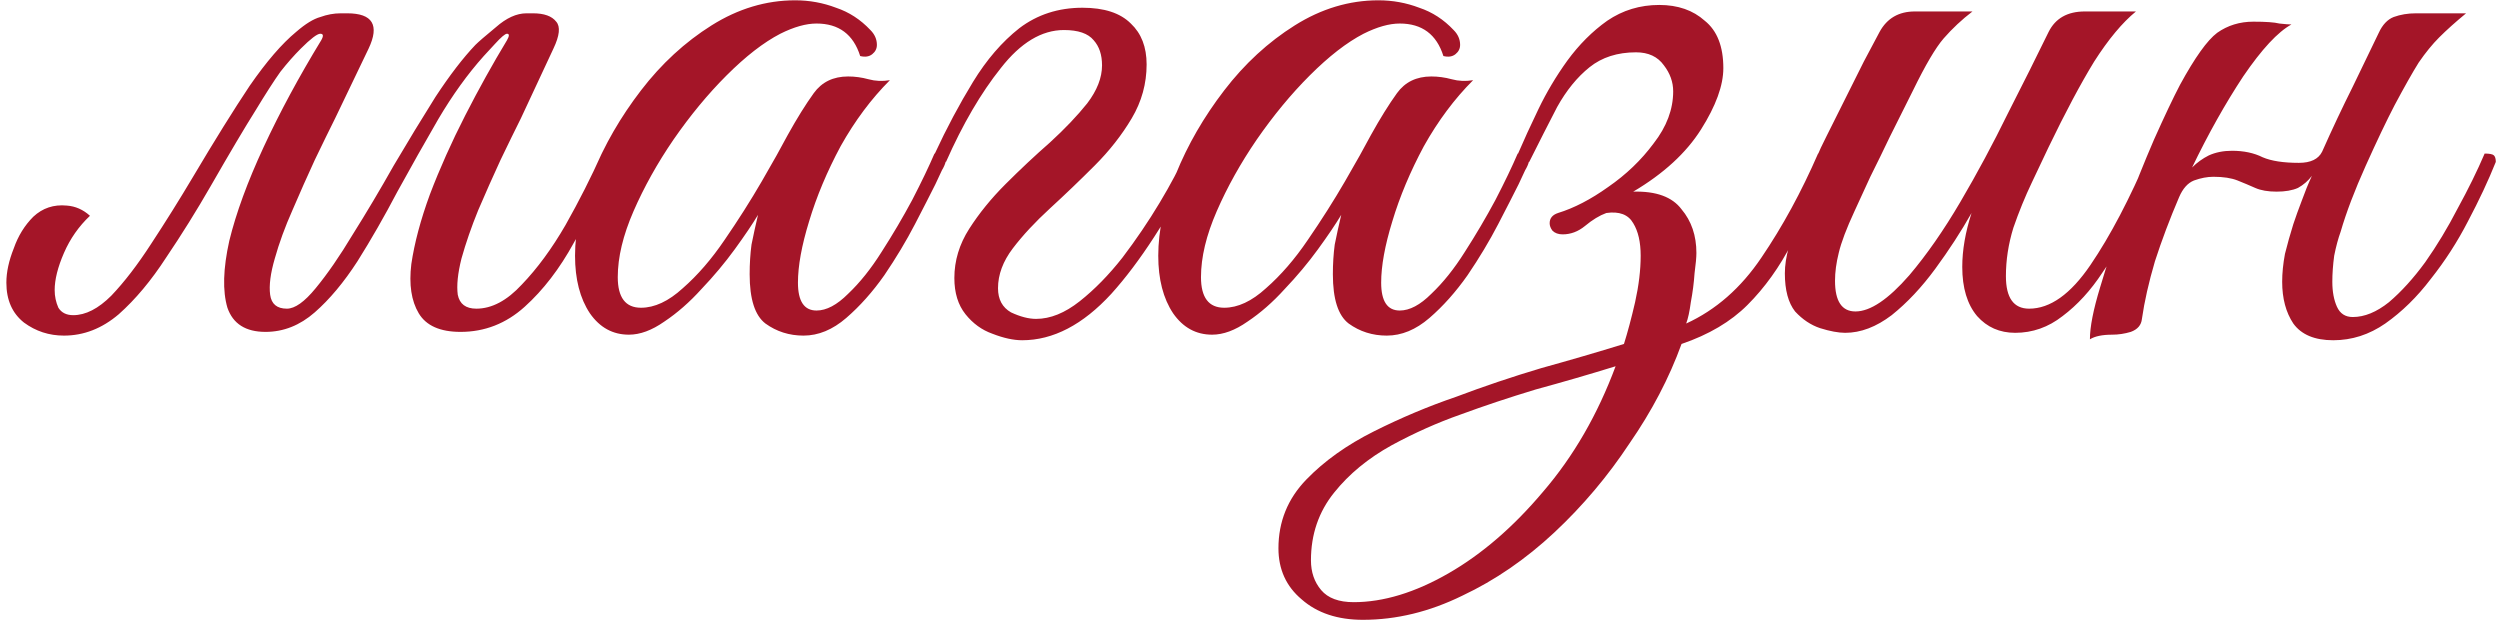 <?xml version="1.0" encoding="UTF-8"?> <svg xmlns="http://www.w3.org/2000/svg" width="323" height="81" viewBox="0 0 323 81" fill="none"><path d="M7.063 37.48C7.063 38.28 7.223 39.04 7.543 39.76C7.943 40.4 8.583 40.72 9.463 40.72C11.063 40.72 12.703 39.88 14.383 38.2C16.063 36.44 17.783 34.2 19.543 31.48C21.383 28.68 23.183 25.8 24.943 22.84C27.743 18.12 30.183 14.2 32.263 11.08C34.423 7.96 36.423 5.64 38.263 4.12C39.463 3.08 40.503 2.44 41.383 2.2C42.263 1.88 43.143 1.72 44.023 1.72H44.863C48.143 1.72 49.063 3.24 47.623 6.28L43.303 15.28C42.583 16.72 41.703 18.52 40.663 20.68C39.703 22.76 38.743 24.92 37.783 27.16C36.823 29.32 36.063 31.4 35.503 33.4C34.943 35.32 34.743 36.88 34.903 38.08C35.063 39.28 35.783 39.88 37.063 39.88C38.103 39.88 39.343 39 40.783 37.24C42.303 35.4 43.903 33.08 45.583 30.28C47.343 27.48 49.103 24.52 50.863 21.4C52.703 18.28 54.503 15.32 56.263 12.52C58.103 9.72 59.823 7.48 61.423 5.8C61.823 5.4 62.703 4.64 64.063 3.52C65.423 2.32 66.743 1.72 68.023 1.72H68.863C70.303 1.72 71.303 2.08 71.863 2.8C72.423 3.44 72.303 4.6 71.503 6.28L67.303 15.28C66.583 16.72 65.703 18.52 64.663 20.68C63.703 22.76 62.743 24.92 61.783 27.16C60.903 29.32 60.183 31.4 59.623 33.4C59.143 35.32 58.983 36.88 59.143 38.08C59.383 39.28 60.183 39.88 61.543 39.88C63.543 39.88 65.503 38.84 67.423 36.76C69.423 34.68 71.303 32.12 73.063 29.08C74.823 25.96 76.383 22.88 77.743 19.84C78.063 19.84 78.383 19.96 78.703 20.2C79.023 20.36 79.183 20.6 79.183 20.92C77.743 24.52 76.063 28 74.143 31.36C72.303 34.72 70.183 37.48 67.783 39.64C65.383 41.8 62.623 42.88 59.503 42.88C56.863 42.88 55.063 42.08 54.103 40.48C53.143 38.88 52.823 36.76 53.143 34.12C53.543 31.4 54.343 28.4 55.543 25.12C56.823 21.76 58.343 18.36 60.103 14.92C61.863 11.48 63.663 8.24 65.503 5.2C65.823 4.64 65.823 4.36 65.503 4.36C65.263 4.36 64.743 4.8 63.943 5.68C63.143 6.56 62.663 7.08 62.503 7.24C60.423 9.56 58.463 12.28 56.623 15.4C54.863 18.44 53.103 21.56 51.343 24.76C49.663 27.96 47.943 30.96 46.183 33.76C44.423 36.48 42.583 38.68 40.663 40.36C38.743 42.04 36.623 42.88 34.303 42.88C31.743 42.88 30.103 41.84 29.383 39.76C28.743 37.6 28.823 34.72 29.623 31.12C30.503 27.52 31.983 23.48 34.063 19C36.143 14.52 38.623 9.92 41.503 5.2C41.823 4.64 41.783 4.36 41.383 4.36C40.983 4.36 40.143 5 38.863 6.28C37.983 7.16 37.103 8.16 36.223 9.28C35.423 10.4 34.343 12.08 32.983 14.32C31.623 16.48 29.703 19.72 27.223 24.04C25.383 27.24 23.463 30.32 21.463 33.28C19.543 36.24 17.503 38.68 15.343 40.6C13.183 42.44 10.823 43.36 8.263 43.36C6.343 43.36 4.623 42.8 3.103 41.68C1.583 40.48 0.823 38.76 0.823 36.52C0.823 35.16 1.143 33.68 1.783 32.08C2.343 30.48 3.183 29.12 4.303 28C5.503 26.88 6.943 26.4 8.623 26.56C9.743 26.64 10.743 27.08 11.623 27.88C10.183 29.24 9.063 30.84 8.263 32.68C7.463 34.52 7.063 36.12 7.063 37.48ZM103.815 43.36C101.975 43.36 100.335 42.84 98.895 41.8C97.535 40.76 96.855 38.64 96.855 35.44C96.855 34.08 96.935 32.8 97.095 31.6C97.335 30.4 97.615 29.12 97.935 27.76C97.215 28.96 96.215 30.44 94.935 32.2C93.655 33.96 92.215 35.68 90.615 37.36C89.095 39.04 87.495 40.44 85.815 41.56C84.215 42.68 82.695 43.24 81.255 43.24C79.175 43.24 77.495 42.32 76.215 40.48C74.935 38.56 74.295 36.08 74.295 33.04C74.295 29.76 75.055 26.24 76.575 22.48C78.095 18.72 80.175 15.12 82.815 11.68C85.455 8.24 88.495 5.44 91.935 3.28C95.375 1.12 98.975 0.04 102.735 0.04C104.575 0.04 106.335 0.36 108.015 1C109.695 1.56 111.175 2.52 112.455 3.88C113.015 4.44 113.295 5.08 113.295 5.8C113.295 6.28 113.095 6.68 112.695 7C112.295 7.32 111.775 7.4 111.135 7.24C110.255 4.44 108.375 3.04 105.495 3.04C104.135 3.04 102.575 3.48 100.815 4.36C98.655 5.48 96.335 7.28 93.855 9.76C91.455 12.16 89.175 14.92 87.015 18.04C84.935 21.08 83.215 24.16 81.855 27.28C80.495 30.4 79.815 33.24 79.815 35.8C79.815 38.44 80.815 39.76 82.815 39.76C84.575 39.76 86.375 38.92 88.215 37.24C90.135 35.56 91.935 33.48 93.615 31C95.375 28.44 96.975 25.92 98.415 23.44C99.855 20.96 100.975 18.96 101.775 17.44C102.975 15.28 104.095 13.48 105.135 12.04C106.175 10.6 107.655 9.88 109.575 9.88C110.455 9.88 111.335 10 112.215 10.24C113.095 10.48 114.015 10.52 114.975 10.36C112.575 12.76 110.455 15.6 108.615 18.88C106.855 22.16 105.495 25.4 104.535 28.6C103.575 31.72 103.095 34.36 103.095 36.52C103.095 38.92 103.895 40.12 105.495 40.12C106.775 40.12 108.135 39.4 109.575 37.96C111.095 36.52 112.535 34.72 113.895 32.56C115.335 30.32 116.655 28.08 117.855 25.84C119.055 23.52 120.015 21.52 120.735 19.84C121.135 19.84 121.455 19.88 121.695 19.96C122.015 20.04 122.175 20.36 122.175 20.92C122.095 21.24 121.935 21.6 121.695 22C121.535 22.32 121.255 22.92 120.855 23.8C120.215 25.08 119.335 26.8 118.215 28.96C117.095 31.12 115.775 33.32 114.255 35.56C112.735 37.72 111.095 39.56 109.335 41.08C107.575 42.6 105.735 43.36 103.815 43.36ZM120.783 19.84C122.303 16.56 123.943 13.48 125.703 10.6C127.463 7.72 129.463 5.4 131.703 3.64C134.023 1.88 136.743 1 139.863 1C142.663 1 144.743 1.68 146.103 3.04C147.463 4.32 148.143 6.08 148.143 8.32C148.143 10.8 147.503 13.12 146.223 15.28C144.943 17.44 143.343 19.48 141.423 21.4C139.503 23.32 137.583 25.16 135.663 26.92C133.743 28.68 132.143 30.4 130.863 32.08C129.583 33.76 128.943 35.48 128.943 37.24C128.943 38.68 129.503 39.72 130.623 40.36C131.823 40.92 132.903 41.2 133.863 41.2C135.703 41.2 137.583 40.44 139.503 38.92C141.423 37.4 143.263 35.52 145.023 33.28C146.783 30.96 148.383 28.6 149.823 26.2C151.263 23.8 152.383 21.68 153.183 19.84C154.303 19.84 154.783 20.2 154.623 20.92C150.943 28.2 147.263 33.88 143.583 37.96C139.903 41.96 136.063 43.96 132.063 43.96C130.943 43.96 129.663 43.68 128.223 43.12C126.863 42.64 125.703 41.8 124.743 40.6C123.783 39.4 123.303 37.84 123.303 35.92C123.303 33.68 123.943 31.56 125.223 29.56C126.503 27.56 128.063 25.64 129.903 23.8C131.823 21.88 133.743 20.08 135.663 18.4C137.583 16.64 139.183 14.96 140.463 13.36C141.743 11.68 142.383 10.04 142.383 8.44C142.383 7.08 142.023 6 141.303 5.2C140.583 4.32 139.303 3.88 137.463 3.88C134.583 3.88 131.863 5.52 129.303 8.8C126.743 12 124.383 16.04 122.223 20.92L120.783 19.84ZM179.167 43.36C177.327 43.36 175.687 42.84 174.247 41.8C172.887 40.76 172.207 38.64 172.207 35.44C172.207 34.08 172.287 32.8 172.447 31.6C172.687 30.4 172.967 29.12 173.287 27.76C172.567 28.96 171.567 30.44 170.287 32.2C169.007 33.96 167.567 35.68 165.967 37.36C164.447 39.04 162.847 40.44 161.167 41.56C159.567 42.68 158.047 43.24 156.607 43.24C154.527 43.24 152.847 42.32 151.567 40.48C150.287 38.56 149.647 36.08 149.647 33.04C149.647 29.76 150.407 26.24 151.927 22.48C153.447 18.72 155.527 15.12 158.167 11.68C160.807 8.24 163.847 5.44 167.287 3.28C170.727 1.12 174.327 0.04 178.087 0.04C179.927 0.04 181.687 0.36 183.367 1C185.047 1.56 186.527 2.52 187.807 3.88C188.367 4.44 188.647 5.08 188.647 5.8C188.647 6.28 188.447 6.68 188.047 7C187.647 7.32 187.127 7.4 186.487 7.24C185.607 4.44 183.727 3.04 180.847 3.04C179.487 3.04 177.927 3.48 176.167 4.36C174.007 5.48 171.687 7.28 169.207 9.76C166.807 12.16 164.527 14.92 162.367 18.04C160.287 21.08 158.567 24.16 157.207 27.28C155.847 30.4 155.167 33.24 155.167 35.8C155.167 38.44 156.167 39.76 158.167 39.76C159.927 39.76 161.727 38.92 163.567 37.24C165.487 35.56 167.287 33.48 168.967 31C170.727 28.44 172.327 25.92 173.767 23.44C175.207 20.96 176.327 18.96 177.127 17.44C178.327 15.28 179.447 13.48 180.487 12.04C181.527 10.6 183.007 9.88 184.927 9.88C185.807 9.88 186.687 10 187.567 10.24C188.447 10.48 189.367 10.52 190.327 10.36C187.927 12.76 185.807 15.6 183.967 18.88C182.207 22.16 180.847 25.4 179.887 28.6C178.927 31.72 178.447 34.36 178.447 36.52C178.447 38.92 179.247 40.12 180.847 40.12C182.127 40.12 183.487 39.4 184.927 37.96C186.447 36.52 187.887 34.72 189.247 32.56C190.687 30.32 192.007 28.08 193.207 25.84C194.407 23.52 195.367 21.52 196.087 19.84C196.487 19.84 196.807 19.88 197.047 19.96C197.367 20.04 197.527 20.36 197.527 20.92C197.447 21.24 197.287 21.6 197.047 22C196.887 22.32 196.607 22.92 196.207 23.8C195.567 25.08 194.687 26.8 193.567 28.96C192.447 31.12 191.127 33.32 189.607 35.56C188.087 37.72 186.447 39.56 184.687 41.08C182.927 42.6 181.087 43.36 179.167 43.36ZM196.135 19.84C196.855 18.16 197.735 16.24 198.775 14.08C199.815 11.92 201.055 9.84 202.495 7.84C204.015 5.76 205.735 4.04 207.655 2.68C209.655 1.32 211.895 0.64 214.375 0.64C216.775 0.64 218.735 1.32 220.255 2.68C221.855 3.96 222.655 6 222.655 8.8C222.655 11.04 221.695 13.68 219.775 16.72C217.855 19.76 214.935 22.44 211.015 24.76C213.975 24.68 216.055 25.44 217.255 27.04C218.535 28.56 219.175 30.44 219.175 32.68C219.175 33.24 219.095 34.12 218.935 35.32C218.855 36.52 218.695 37.76 218.455 39.04C218.295 40.24 218.095 41.16 217.855 41.8C221.695 40.04 224.935 37.2 227.575 33.28C230.295 29.28 232.735 24.8 234.895 19.84C235.855 19.84 236.335 20.2 236.335 20.92C234.735 24.76 233.135 28.24 231.535 31.36C229.935 34.48 228.015 37.16 225.775 39.4C223.615 41.56 220.775 43.24 217.255 44.44C215.655 48.84 213.415 53.12 210.535 57.28C207.735 61.52 204.495 65.36 200.815 68.8C197.135 72.24 193.175 74.96 188.935 76.96C184.695 79.04 180.415 80.08 176.095 80.08C172.815 80.08 170.175 79.2 168.175 77.44C166.175 75.76 165.175 73.56 165.175 70.84C165.175 67.4 166.375 64.44 168.775 61.96C171.095 59.56 174.015 57.48 177.535 55.72C181.055 53.96 184.575 52.48 188.095 51.28C191.695 49.92 195.375 48.68 199.135 47.56C202.895 46.52 206.455 45.48 209.815 44.44C210.295 42.92 210.775 41.12 211.255 39.04C211.735 36.88 211.975 34.88 211.975 33.04C211.975 31.28 211.655 29.88 211.015 28.84C210.375 27.72 209.215 27.28 207.535 27.52C206.655 27.84 205.735 28.4 204.775 29.2C203.895 29.92 202.935 30.28 201.895 30.28C201.335 30.28 200.895 30.12 200.575 29.8C200.335 29.48 200.215 29.16 200.215 28.84C200.215 28.2 200.575 27.76 201.295 27.52C203.375 26.88 205.535 25.76 207.775 24.16C210.095 22.56 212.055 20.68 213.655 18.52C215.335 16.36 216.175 14.12 216.175 11.8C216.175 10.6 215.775 9.48 214.975 8.44C214.175 7.32 212.975 6.76 211.375 6.76C208.975 6.76 206.975 7.4 205.375 8.68C203.775 9.96 202.375 11.68 201.175 13.84C200.055 16 198.855 18.36 197.575 20.92C196.615 20.92 196.135 20.56 196.135 19.84ZM174.895 77.8C178.735 77.8 182.815 76.56 187.135 74.08C191.455 71.6 195.535 68.08 199.375 63.52C203.295 58.96 206.415 53.56 208.735 47.32C205.375 48.36 201.935 49.36 198.415 50.32C194.975 51.36 191.735 52.44 188.695 53.56C185.735 54.6 182.775 55.92 179.815 57.52C176.775 59.2 174.295 61.24 172.375 63.64C170.375 66.12 169.375 69.04 169.375 72.4C169.375 73.92 169.815 75.2 170.695 76.24C171.575 77.28 172.975 77.8 174.895 77.8ZM238.404 43C237.524 43 236.444 42.8 235.164 42.4C233.964 42 232.884 41.28 231.924 40.24C231.044 39.12 230.604 37.48 230.604 35.32C230.604 33.24 231.284 30.84 232.644 28.12C234.004 25.4 235.204 23 236.244 20.92C235.364 20.92 234.924 20.56 234.924 19.84C235.004 19.6 235.364 18.84 236.004 17.56C236.644 16.28 237.404 14.76 238.284 13C239.164 11.24 240.004 9.56 240.804 7.96C241.684 6.28 242.364 5 242.844 4.12C243.804 2.36 245.324 1.48 247.404 1.48H254.844C253.484 2.52 252.244 3.68 251.124 4.96C250.084 6.16 248.764 8.4 247.164 11.68C247.164 11.68 246.884 12.24 246.324 13.36C245.764 14.48 245.044 15.92 244.164 17.68C243.364 19.36 242.524 21.08 241.644 22.84C240.844 24.6 240.164 26.08 239.604 27.28C238.564 29.52 237.884 31.32 237.564 32.68C237.244 33.96 237.084 35.16 237.084 36.28C237.084 38.92 237.964 40.24 239.724 40.24C241.644 40.24 243.964 38.68 246.684 35.56C248.924 32.92 251.124 29.76 253.284 26.08C255.444 22.4 257.484 18.6 259.404 14.68C261.404 10.76 263.164 7.24 264.684 4.12C265.564 2.36 267.124 1.48 269.364 1.48H275.964C274.204 2.92 272.404 5.08 270.564 7.96C268.804 10.84 266.844 14.52 264.684 19C264.124 20.2 263.404 21.72 262.524 23.56C261.644 25.4 260.844 27.36 260.124 29.44C259.484 31.52 259.164 33.6 259.164 35.68C259.164 38.48 260.164 39.88 262.164 39.88C264.884 39.88 267.524 38 270.084 34.24C272.644 30.48 275.164 25.68 277.644 19.84C278.284 19.84 278.644 19.88 278.724 19.96C278.884 20.04 279.004 20.36 279.084 20.92C278.204 23.08 277.124 25.44 275.844 28C274.644 30.48 273.244 32.88 271.644 35.2C270.124 37.52 268.404 39.4 266.484 40.84C264.644 42.28 262.604 43 260.364 43C258.364 43 256.724 42.28 255.444 40.84C254.164 39.32 253.524 37.2 253.524 34.48C253.524 32.32 253.924 30 254.724 27.52C253.364 29.92 251.804 32.32 250.044 34.72C248.284 37.12 246.404 39.12 244.404 40.72C242.404 42.24 240.404 43 238.404 43ZM276.737 41.2C276.657 42 276.177 42.56 275.297 42.88C274.497 43.12 273.697 43.24 272.897 43.24C271.617 43.24 270.657 43.44 270.017 43.84C270.017 42.24 270.457 40 271.337 37.12C272.217 34.16 273.257 31 274.457 27.64C275.737 24.2 277.017 21 278.297 18.04C279.657 15 280.777 12.64 281.657 10.96C283.577 7.44 285.177 5.2 286.457 4.24C287.817 3.28 289.377 2.8 291.137 2.8C292.737 2.8 293.857 2.88 294.497 3.04C295.217 3.12 295.737 3.16 296.057 3.16C294.297 4.12 292.217 6.36 289.817 9.88C287.497 13.4 285.297 17.32 283.217 21.64C283.857 21 284.577 20.48 285.377 20.08C286.257 19.68 287.257 19.48 288.377 19.48C289.897 19.48 291.217 19.76 292.337 20.32C293.457 20.8 295.017 21.04 297.017 21.04C298.537 21.04 299.537 20.56 300.017 19.6C301.297 16.72 302.617 13.92 303.977 11.2C305.337 8.4 306.457 6.08 307.337 4.24C307.817 3.2 308.457 2.52 309.257 2.2C310.137 1.88 311.097 1.72 312.137 1.72H318.617C317.257 2.84 316.097 3.88 315.137 4.84C314.257 5.72 313.377 6.8 312.497 8.08C311.697 9.36 310.657 11.2 309.377 13.6C308.337 15.6 307.097 18.2 305.657 21.4C304.217 24.6 303.137 27.44 302.417 29.92C302.097 30.8 301.817 31.84 301.577 33.04C301.417 34.24 301.337 35.36 301.337 36.4C301.337 37.68 301.537 38.76 301.937 39.64C302.337 40.52 303.017 40.96 303.977 40.96C305.497 40.96 307.057 40.32 308.657 39.04C310.257 37.68 311.817 35.96 313.337 33.88C314.857 31.72 316.257 29.4 317.537 26.92C318.897 24.44 320.057 22.08 321.017 19.84C321.657 19.84 322.057 19.92 322.217 20.08C322.377 20.24 322.457 20.52 322.457 20.92C321.497 23.32 320.297 25.88 318.857 28.6C317.497 31.24 315.897 33.72 314.057 36.04C312.297 38.36 310.337 40.28 308.177 41.8C306.097 43.24 303.857 43.96 301.457 43.96C299.057 43.96 297.337 43.24 296.297 41.8C295.337 40.36 294.857 38.56 294.857 36.4C294.857 35.28 294.977 34.08 295.217 32.8C295.537 31.52 295.897 30.24 296.297 28.96C296.617 28 296.977 27 297.377 25.96C297.777 24.84 298.217 23.76 298.697 22.72C298.217 23.36 297.617 23.88 296.897 24.28C296.177 24.6 295.257 24.76 294.137 24.76C293.017 24.76 292.097 24.6 291.377 24.28C290.657 23.96 289.897 23.64 289.097 23.32C288.297 23 287.257 22.84 285.977 22.84C285.177 22.84 284.337 23 283.457 23.32C282.657 23.64 282.017 24.36 281.537 25.48C280.337 28.28 279.297 31.04 278.417 33.76C277.617 36.48 277.057 38.96 276.737 41.2Z" fill="#A41528"></path></svg> 